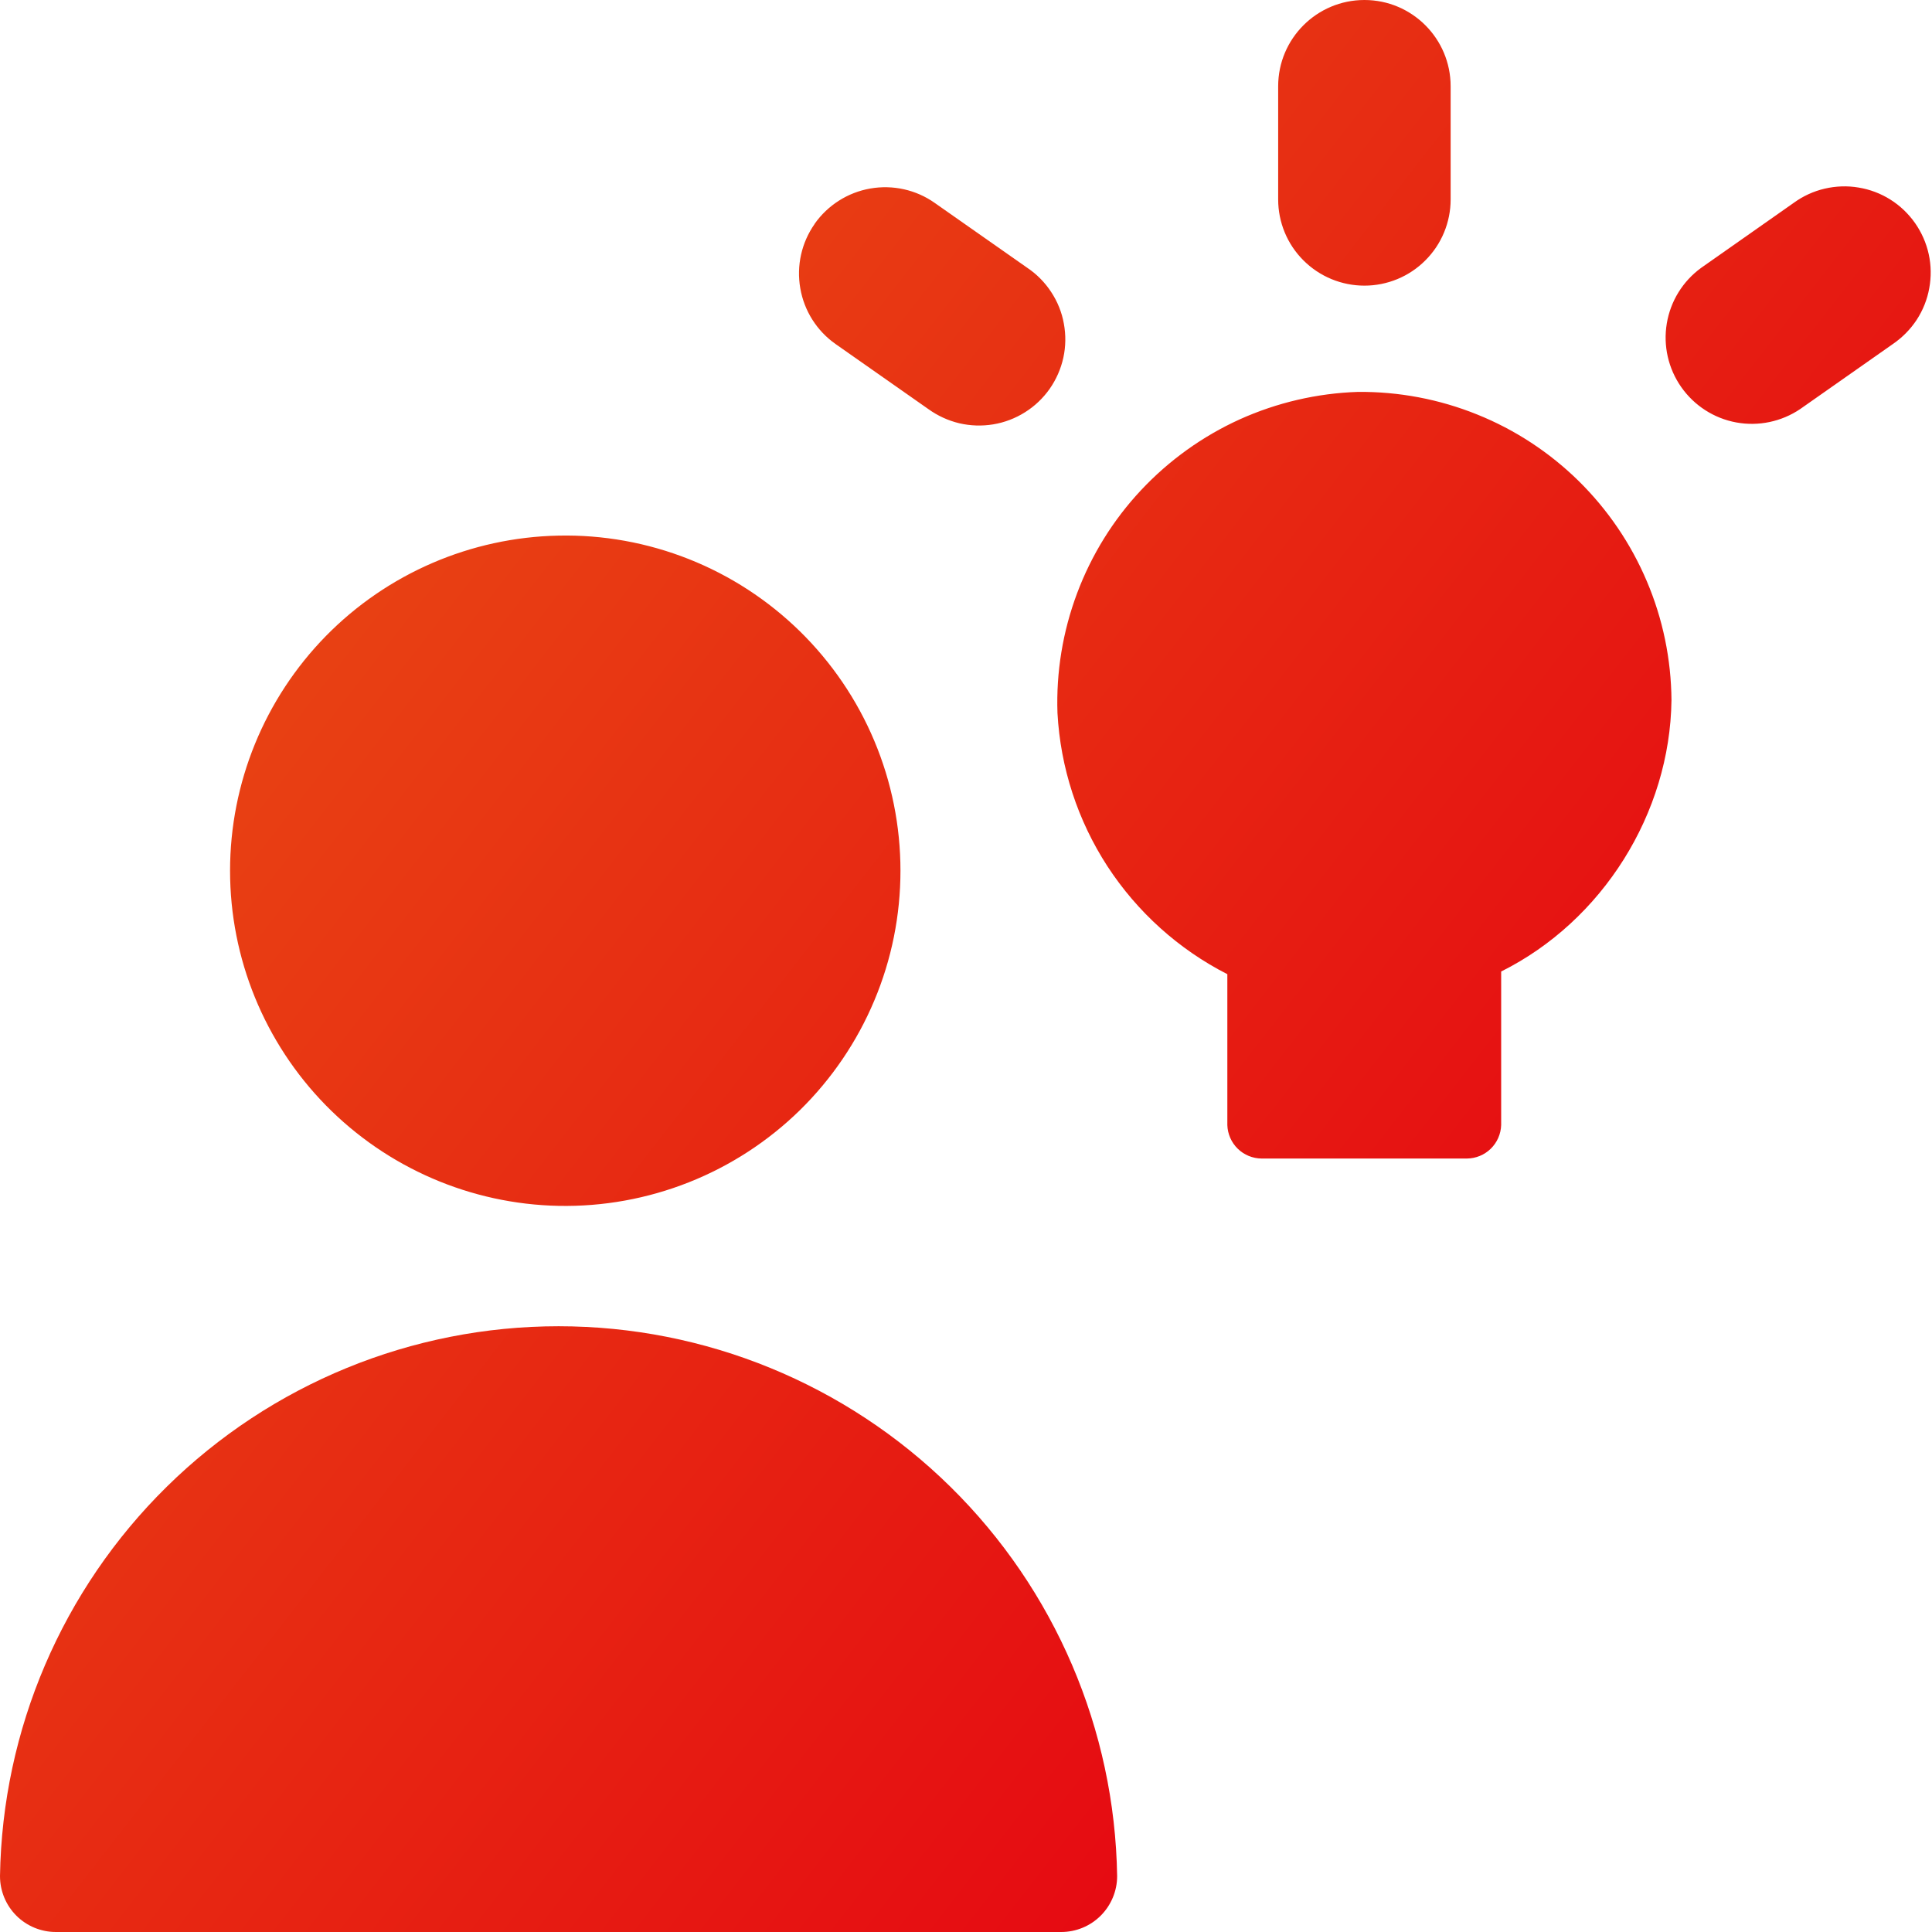 <svg width="26" height="26" viewBox="0 0 26 26" fill="none" xmlns="http://www.w3.org/2000/svg">
<g clip-path="url(#clip0_190_20015)">
<path fill-rule="evenodd" clip-rule="evenodd" d="M18.362 0C19.002 0 19.522 0.52 19.522 1.161V2.684C19.522 2.991 19.4 3.287 19.182 3.504C18.965 3.722 18.669 3.844 18.362 3.844C18.054 3.844 17.759 3.722 17.541 3.504C17.323 3.287 17.201 2.991 17.201 2.684V1.161C17.201 0.52 17.721 0 18.362 0ZM7.516 16.228C8.116 16.24 8.712 16.132 9.27 15.911C9.828 15.69 10.336 15.36 10.765 14.94C11.193 14.52 11.534 14.018 11.766 13.465C11.999 12.912 12.118 12.318 12.118 11.718C12.118 11.117 11.999 10.524 11.766 9.97C11.534 9.417 11.193 8.916 10.765 8.496C10.336 8.076 9.828 7.745 9.27 7.524C8.712 7.303 8.116 7.195 7.516 7.208C6.336 7.232 5.212 7.717 4.385 8.56C3.559 9.404 3.096 10.537 3.096 11.718C3.096 12.898 3.559 14.032 4.385 14.875C5.212 15.718 6.336 16.204 7.516 16.228ZM0 25.248C0.031 23.275 0.837 21.393 2.243 20.009C3.649 18.624 5.543 17.848 7.517 17.848C9.49 17.848 11.384 18.624 12.791 20.009C14.197 21.393 15.003 23.275 15.034 25.248C15.034 25.447 14.954 25.639 14.813 25.78C14.672 25.921 14.481 26 14.281 26H0.752C0.553 26 0.361 25.921 0.22 25.78C0.079 25.639 0 25.447 0 25.248ZM25.473 4.63C25.6 4.543 25.709 4.433 25.794 4.304C25.878 4.175 25.936 4.03 25.963 3.879C25.991 3.727 25.989 3.571 25.956 3.421C25.923 3.27 25.86 3.128 25.772 3.002C25.683 2.876 25.571 2.768 25.44 2.686C25.31 2.604 25.165 2.549 25.012 2.524C24.861 2.498 24.705 2.504 24.555 2.539C24.405 2.574 24.264 2.639 24.139 2.73L22.893 3.605C22.647 3.784 22.481 4.052 22.431 4.353C22.381 4.653 22.451 4.961 22.626 5.21C22.801 5.459 23.066 5.63 23.366 5.685C23.665 5.74 23.974 5.675 24.226 5.505L25.473 4.63ZM10.963 3.014C10.786 3.266 10.717 3.577 10.77 3.88C10.822 4.183 10.993 4.453 11.245 4.63L12.493 5.505C12.618 5.595 12.759 5.66 12.909 5.696C13.059 5.731 13.214 5.736 13.366 5.711C13.518 5.686 13.664 5.63 13.794 5.548C13.925 5.466 14.037 5.359 14.126 5.233C14.214 5.107 14.277 4.964 14.31 4.814C14.343 4.663 14.345 4.508 14.317 4.356C14.29 4.204 14.232 4.06 14.147 3.931C14.063 3.802 13.954 3.691 13.826 3.605L12.578 2.73C12.327 2.553 12.015 2.484 11.712 2.537C11.409 2.59 11.14 2.761 10.963 3.012V3.014ZM18.274 5.274C18.824 5.269 19.369 5.372 19.879 5.578C20.389 5.783 20.853 6.088 21.245 6.473C21.637 6.859 21.949 7.318 22.163 7.824C22.378 8.33 22.49 8.873 22.494 9.423C22.475 10.946 21.565 12.395 20.202 13.074V15.141C20.198 15.261 20.148 15.375 20.062 15.459C19.976 15.543 19.861 15.59 19.741 15.591H16.978C16.858 15.59 16.743 15.543 16.657 15.459C16.571 15.375 16.521 15.261 16.517 15.141V13.11C15.862 12.776 15.306 12.275 14.904 11.659C14.503 11.042 14.271 10.331 14.231 9.596C14.212 9.046 14.302 8.499 14.495 7.984C14.688 7.469 14.98 6.997 15.356 6.596C15.732 6.195 16.183 5.871 16.683 5.644C17.184 5.418 17.725 5.292 18.274 5.274Z" fill="url(#paint0_linear_190_20015)"/>
</g>
<defs>
<linearGradient id="paint0_linear_190_20015" x1="1.43253e-07" y1="2.6" x2="23.396" y2="20.785" gradientUnits="userSpaceOnUse">
<stop stop-color="#E95513"/>
<stop offset="1" stop-color="#E50012"/>
</linearGradient>
<clipPath id="clip0_190_20015">
<rect width="26" height="26" fill="white"/>
</clipPath>
</defs>
</svg>
